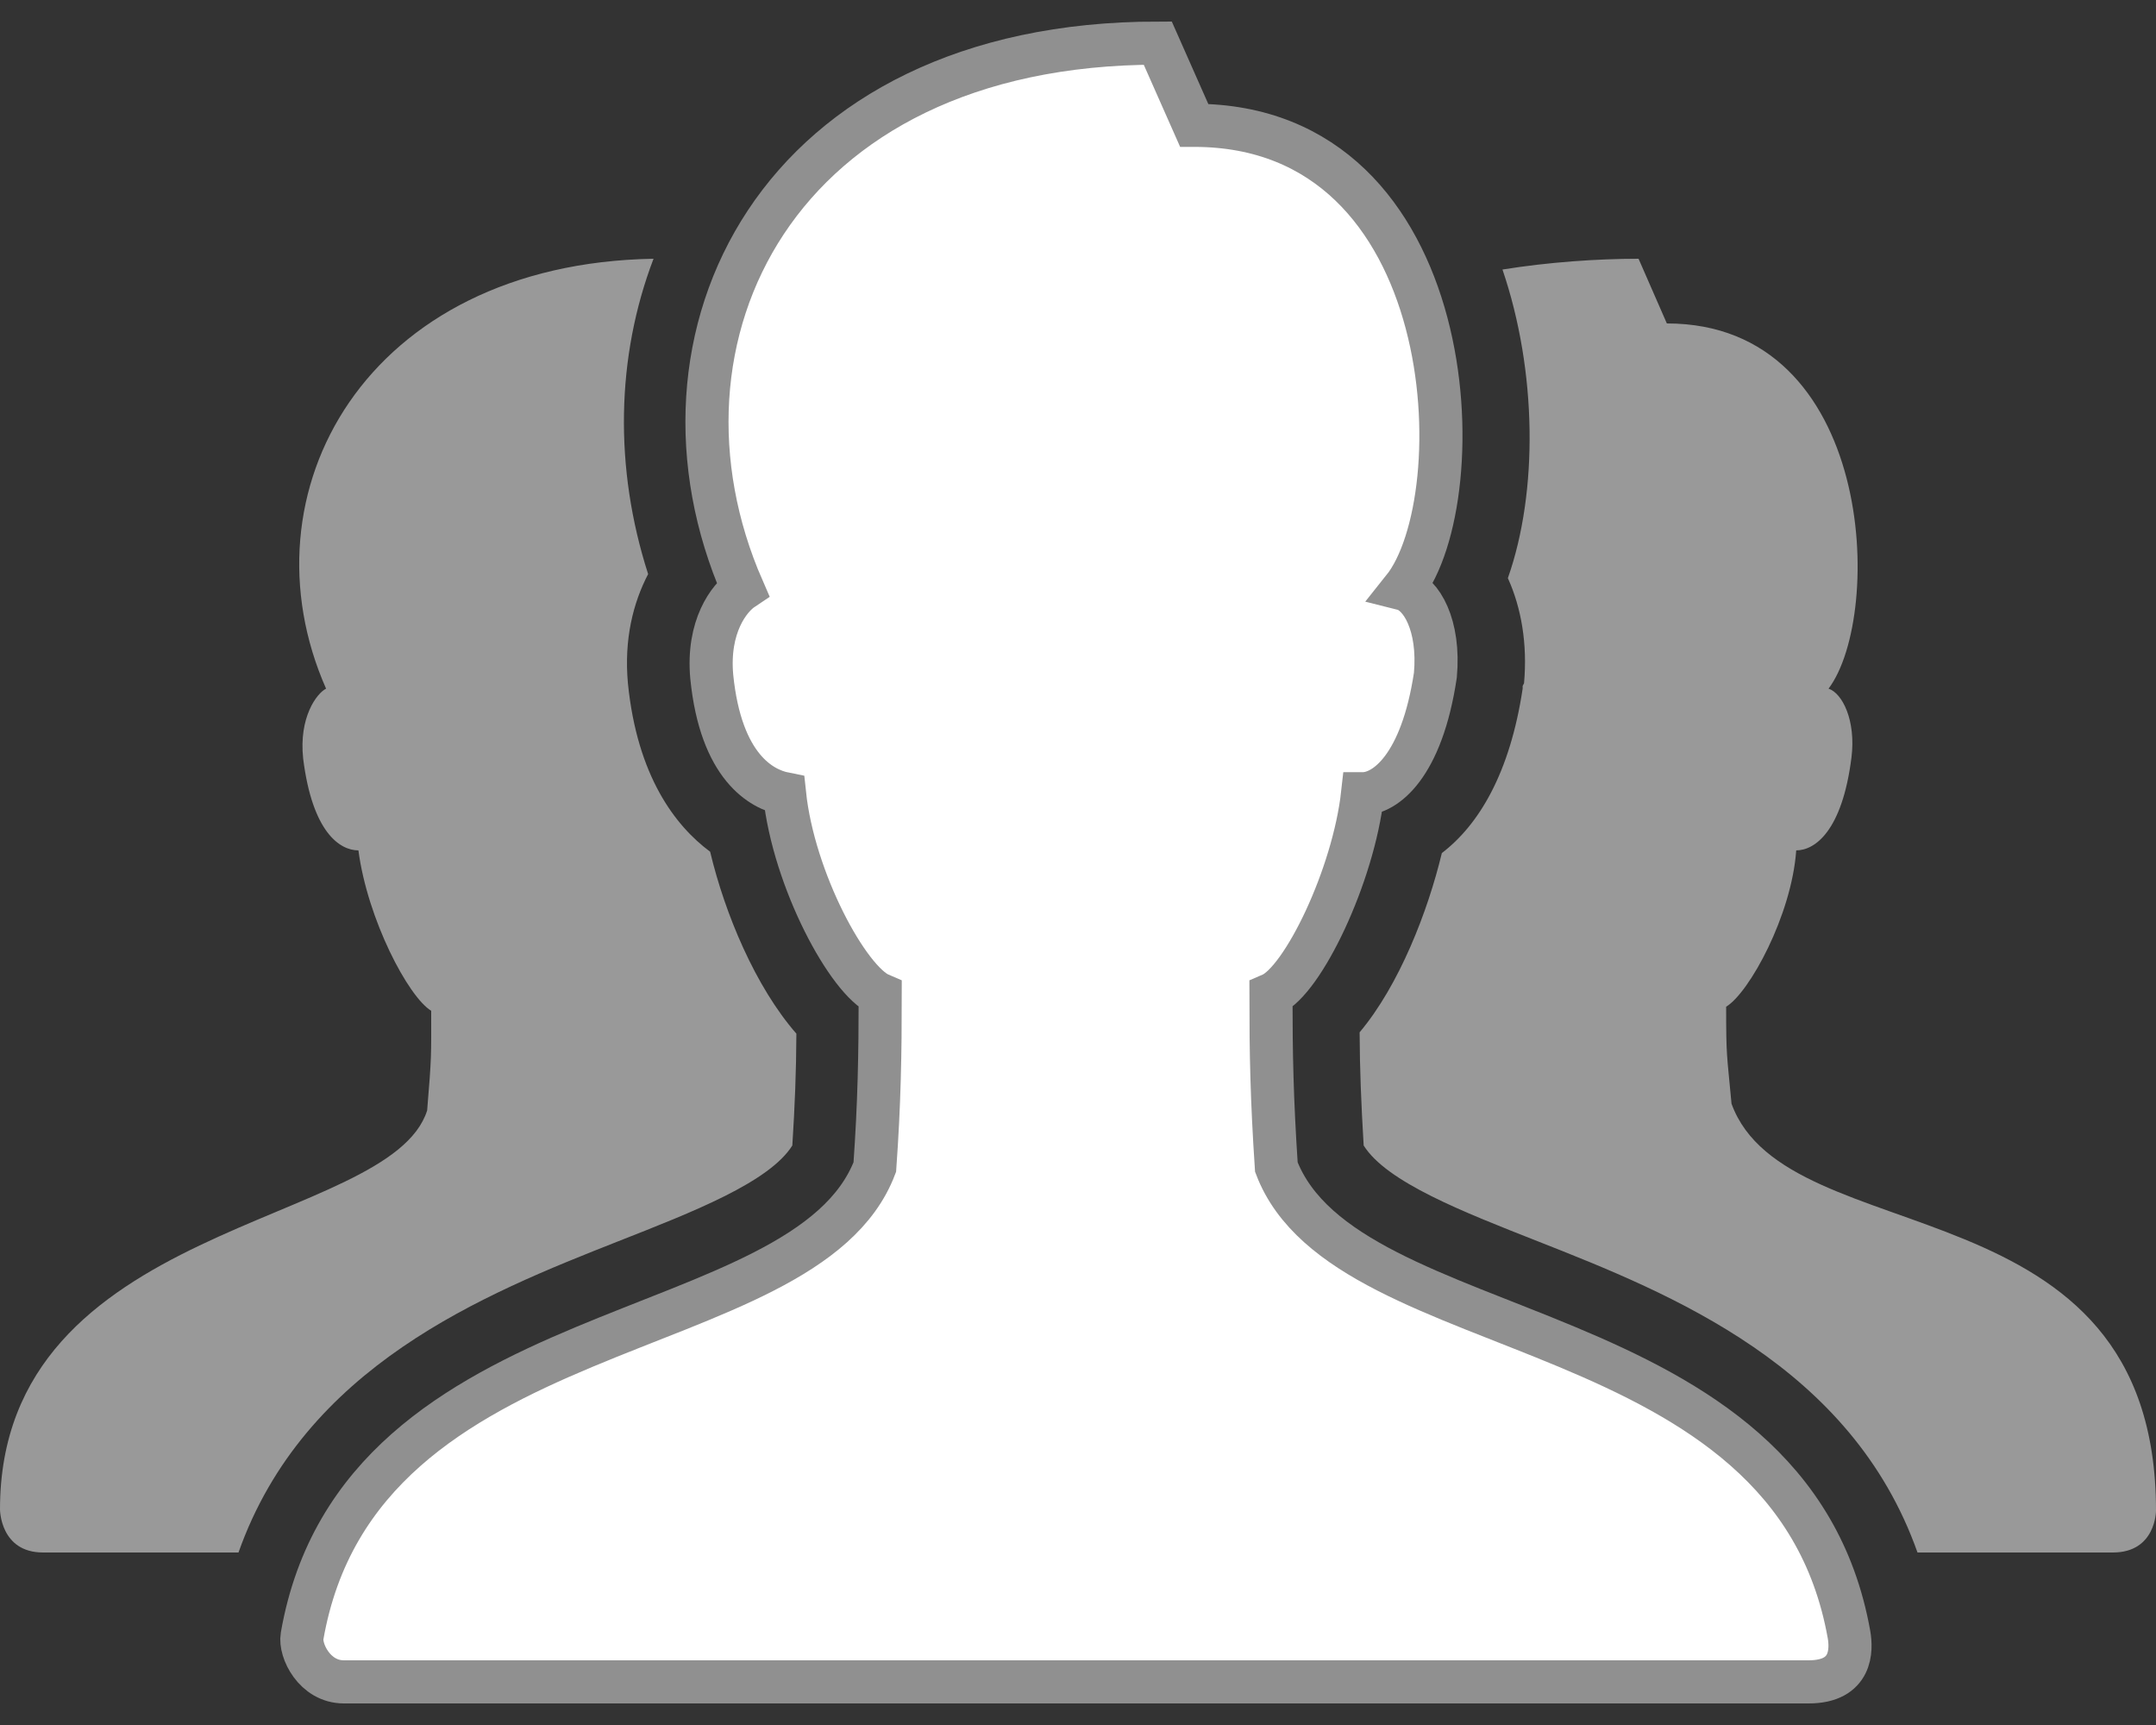 <?xml version="1.0" encoding="UTF-8"?>
<svg width="50px" height="40px" viewBox="0 0 50 40" version="1.1" xmlns="http://www.w3.org/2000/svg" xmlns:xlink="http://www.w3.org/1999/xlink">
    <rect x="0" y="0" width="50" height="40" fill="#333333" stroke="none"/>
    <!-- Generator: Sketch 50 (54983) - http://www.bohemiancoding.com/sketch -->
    <title>icons8-people-filled</title>
    <desc>Created with Sketch.</desc>
    <defs></defs>
    <g id="Page-1" stroke="none" stroke-width="1" fill="none" fill-rule="evenodd">
        <g id="icons8-people-filled" transform="translate(0, 1)">
            <path d="M15.156,5 C14.289,7.273 14.238,9.848 15.031,12.312 C14.684,12.977 14.469,13.824 14.562,14.844 C14.777,16.992 15.656,18.148 16.469,18.75 C16.812,20.191 17.52,21.883 18.469,22.969 C18.465,23.844 18.434,24.633 18.375,25.562 C17.84,26.414 16.07,27.102 14.344,27.781 C11.211,29.016 7.059,30.68 5.531,35 L1,35 C-8.8817842e-16,35 -8.8817842e-16,34 -8.8817842e-16,34 C-8.8817842e-16,27.281 9.039,27.484 9.906,24.75 C10.012,23.473 10,23.504 10,22.438 C9.469,22.117 8.523,20.32 8.312,18.719 C7.883,18.719 7.246,18.305 7.031,16.594 C6.926,15.633 7.348,15.074 7.562,14.969 C5.555,10.426 8.48,5.113 15.156,5 Z M38,5 L38.656,6.5 C43.484,6.5 43.695,13.254 42.406,14.969 C42.727,15.074 43.043,15.707 42.938,16.562 C42.723,18.277 42.086,18.719 41.656,18.719 C41.551,20.223 40.566,22.023 40.031,22.344 C40.031,23.523 40.047,23.414 40.156,24.594 C41.441,28.129 50.004,26.297 50,34.031 C50,34.031 50,35 49,35 L44.469,35 C42.938,30.68 38.785,29.012 35.656,27.781 C33.934,27.102 32.16,26.414 31.625,25.562 C31.566,24.57 31.535,23.797 31.531,22.938 C32.453,21.84 33.113,20.133 33.438,18.781 C34.293,18.129 35.016,16.934 35.312,14.969 L35.312,14.906 L35.344,14.844 C35.426,13.93 35.281,13.094 34.969,12.406 C35.676,10.402 35.645,7.598 34.844,5.25 C35.914,5.078 37.043,5 38,5 Z" id="Shape" fill="#999999" fill-rule="nonzero"></path>
            <path d="M26.85,0 C17.983,0 14.69,6.852 17.225,12.656 C16.909,12.867 16.401,13.527 16.506,14.688 C16.717,16.797 17.667,17.301 18.194,17.406 C18.405,19.41 19.674,21.746 20.413,22.062 C20.413,23.434 20.393,24.582 20.288,26.062 C18.67,30.309 8.335,29.324 7.006,36.938 C6.948,37.27 7.292,38 7.975,38 L41.944,38 C42.96,38 42.94,37.25 42.881,36.906 C41.53,29.324 31.217,30.305 29.6,26.062 C29.495,24.477 29.475,23.434 29.475,22.062 C30.213,21.746 31.389,19.305 31.6,17.406 C32.128,17.406 32.971,16.77 33.288,14.656 C33.393,13.496 32.96,12.762 32.538,12.656 C34.225,10.547 33.92,1.906 27.694,1.906 L26.85,0 Z" id="Path" stroke="#909090" fill="#FFFFFF"></path>
        </g>
    </g>
</svg>